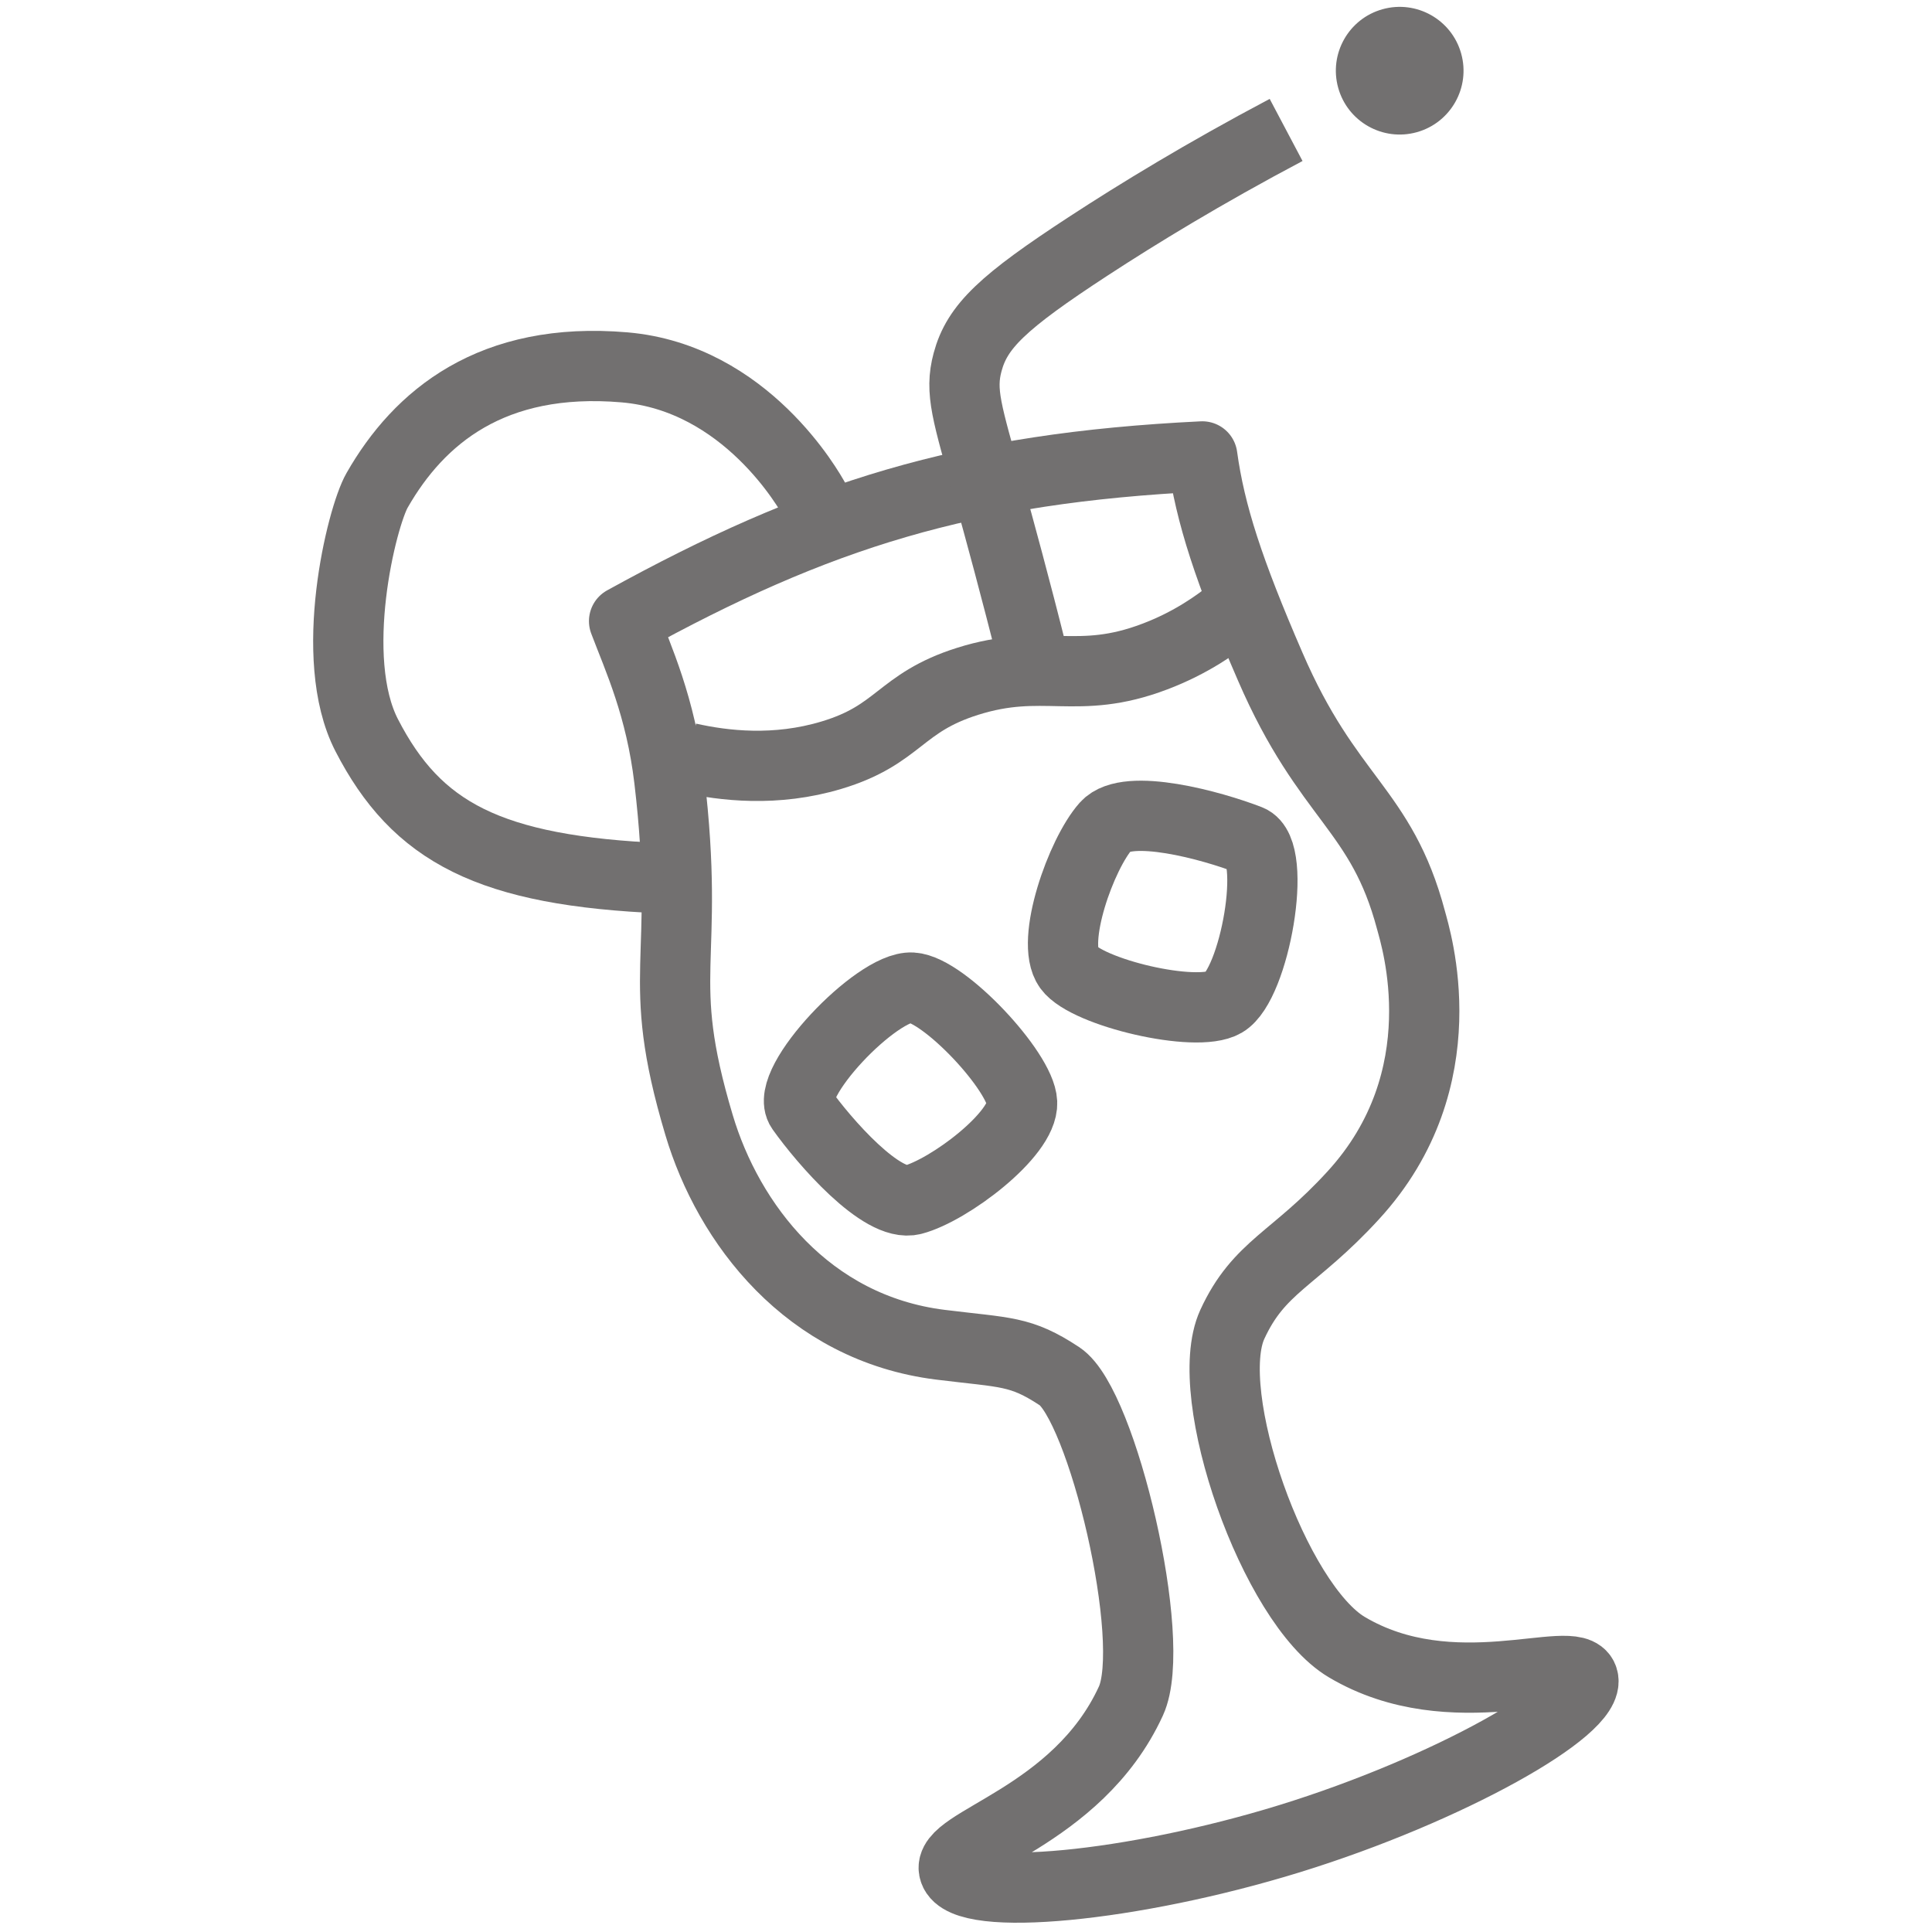 <svg enable-background="new 0 0 850.4 850.4" viewBox="0 0 850.4 850.4" xmlns="http://www.w3.org/2000/svg"><ellipse cx="616.2" cy="31.2" fill="#727070" rx="28.1" ry="28.1" transform="matrix(.963 -.269 .269 .963 14.302 166.834)"/><g fill="none" stroke="#727070" stroke-linejoin="round" stroke-miterlimit="10" stroke-width="30.927"><path d="m274.7 273.4c6.2 16.4 16.1 37.6 19.9 69.7 9.7 82-7 84.8 13.1 152.1 12.9 43.3 47.7 89.4 106.2 96.7 29 3.6 35.2 2.5 52.5 13.9 18.7 12.3 43.5 116.5 31.4 142.9-23.7 51.7-81.9 61.9-77.8 74.7 4.5 14.3 78.7 7.2 147.7-14.1 69.9-21.6 133.2-57.4 129.1-70.5-3.7-11.8-57.4 13.9-104-13.8-32-19-64.4-111.3-50.4-142 11.8-25.7 27.2-28.4 53.2-56.8 47.3-51.5 27.5-113.5 25.5-121.1-13.1-49.3-36.6-52.9-62-111.7-18.2-42-26.4-67.1-29.9-92.5-104.5 5.1-169.6 25.7-254.5 72.5z"/><path d="m303 333.6c15.6 3.5 38.4 6.2 63-1.2 30-9 29.8-23 59.9-32.5 33.6-10.6 48 2.2 82.4-10.9 15.9-6 27.5-14.3 34.5-20"/><path d="m401.8 528.1c-13.6 3.6-39.1-25.8-49.1-39.9-8-11.2 33.3-54.4 48.7-53.5 14.1.8 47.9 37 48.5 50.6.6 14-32.3 38.7-48.1 42.8z"/><path d="m486.8 363.6c9.4-10.5 46.8-.2 63 6.1 12.9 5 2.4 63.7-11 71.5-12.2 7.1-60.4-4.3-68.4-15.3-8.2-11.4 5.5-50.1 16.4-62.3z"/><path d="m454.7 289.6c-7.8-31.2-14.7-56.4-19.5-73.7-9.6-34.3-12.8-43.5-9.3-56.5 4.2-15.7 15.4-26.4 53.4-51.2 21.3-13.9 50.5-31.8 86.8-51"/><path d="m292 386.6c-76.8-3.2-108.6-20.3-130.6-63-17.5-34-2.2-96 4.6-107.8 18.4-32.2 50.5-59.1 108.9-54.1 53.4 4.6 81.3 54.1 83.8 58.7"/></g></svg>